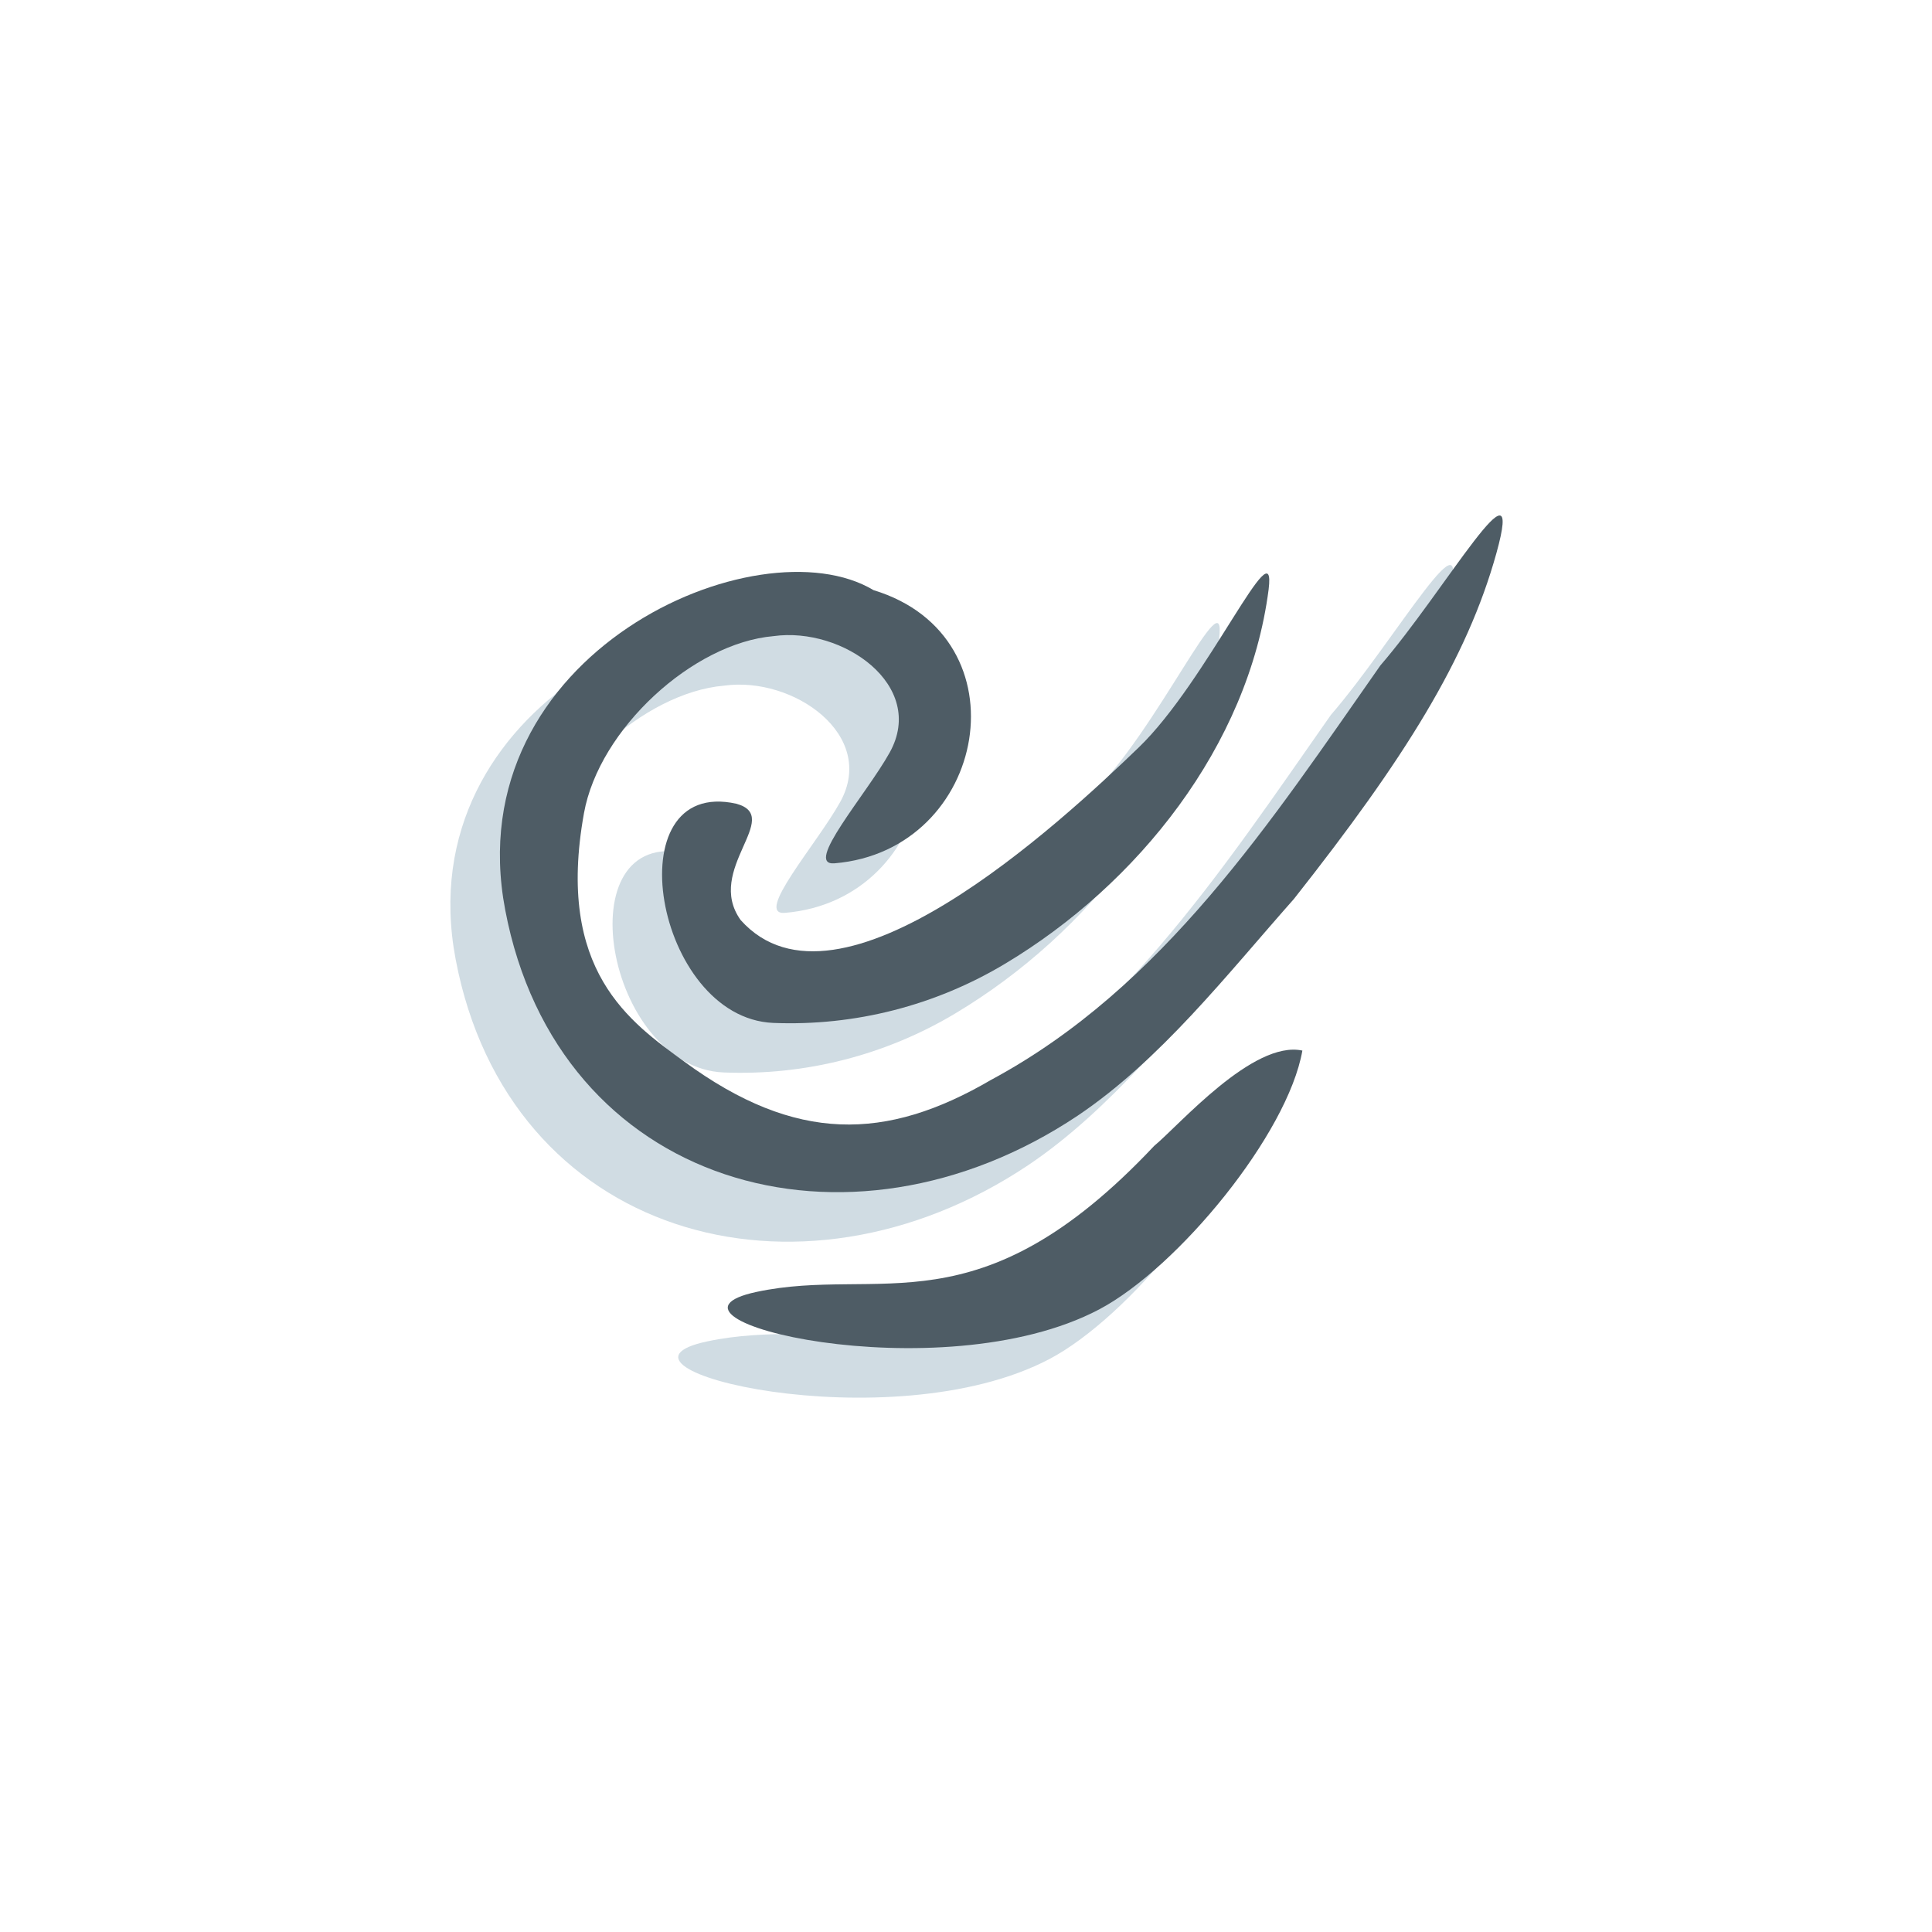 <svg xmlns="http://www.w3.org/2000/svg" width="195" height="195" fill="none" viewBox="0 0 195 195"><path fill="#D0DCE3" d="M146.037 60.827C143.074 71.499 136.773 81.581 125.595 95.736C118.754 103.461 112.144 111.976 103.769 117.609C80.549 133.123 51.289 124.782 45.991 96.835C41.058 70.853 71.576 57.596 83.17 64.565C98.652 69.278 94.721 90.842 79.23 92.136C76.069 92.398 82.452 85.183 84.808 80.937C88.536 74.188 80.073 68.232 73.076 69.205C64.96 69.901 55.474 78.558 53.941 87.077C51.067 103.008 58.598 108.163 64.122 112.192C75.307 120.376 84.43 120.188 95.034 113.992C112.433 104.637 123.331 87.836 134.323 72.166C140.878 64.579 148.999 50.155 146.037 60.827Z"/><path fill="#D0DCE3" d="M109.922 80.453C116.88 73.75 123.859 57.799 123.045 64.493C120.997 80.322 109.787 94.281 96.477 102.252C89.42 106.495 81.275 108.578 73.047 108.245C61.091 107.739 56.94 83.353 69.331 86.124C74.104 87.45 66.1 92.771 69.758 97.865C79.606 108.883 102.013 88.073 109.922 80.453Z"/><path fill="#D0DCE3" d="M105.949 137.156C89.88 145.647 58.864 138.072 71.346 135.397C83.827 132.723 93.701 139.563 111.492 120.658C114.01 118.578 121.471 109.962 126.451 111.036C124.974 119.456 113.905 132.949 105.949 137.156Z"/><path fill="#4E5C65" d="M151.037 55.827C148.074 66.499 141.773 76.581 130.595 90.736C123.754 98.461 117.144 106.976 108.769 112.609C85.549 128.123 56.289 119.782 50.991 91.835C46.058 65.853 76.576 52.596 88.17 59.565C103.652 64.278 99.721 85.842 84.23 87.136C81.069 87.398 87.452 80.183 89.808 75.937C93.536 69.188 85.073 63.232 78.076 64.205C69.96 64.901 60.474 73.558 58.941 82.077C56.067 98.008 63.598 103.163 69.122 107.192C80.307 115.376 89.43 115.188 100.034 108.992C117.433 99.637 128.331 82.836 139.323 67.166C145.878 59.579 153.999 45.155 151.037 55.827Z"/><path fill="#4E5C65" d="M114.922 75.453C121.88 68.75 128.859 52.799 128.045 59.493C125.997 75.322 114.787 89.281 101.477 97.252C94.42 101.495 86.275 103.578 78.047 103.245C66.091 102.739 61.94 78.353 74.331 81.124C79.104 82.45 71.1 87.771 74.758 92.865C84.606 103.883 107.013 83.073 114.922 75.453Z"/><path fill="#4E5C65" d="M110.949 132.156C94.88 140.647 63.864 133.072 76.346 130.397C88.827 127.723 98.701 134.563 116.492 115.658C119.01 113.578 126.471 104.962 131.451 106.036C129.974 114.456 118.905 127.949 110.949 132.156Z"/></svg>